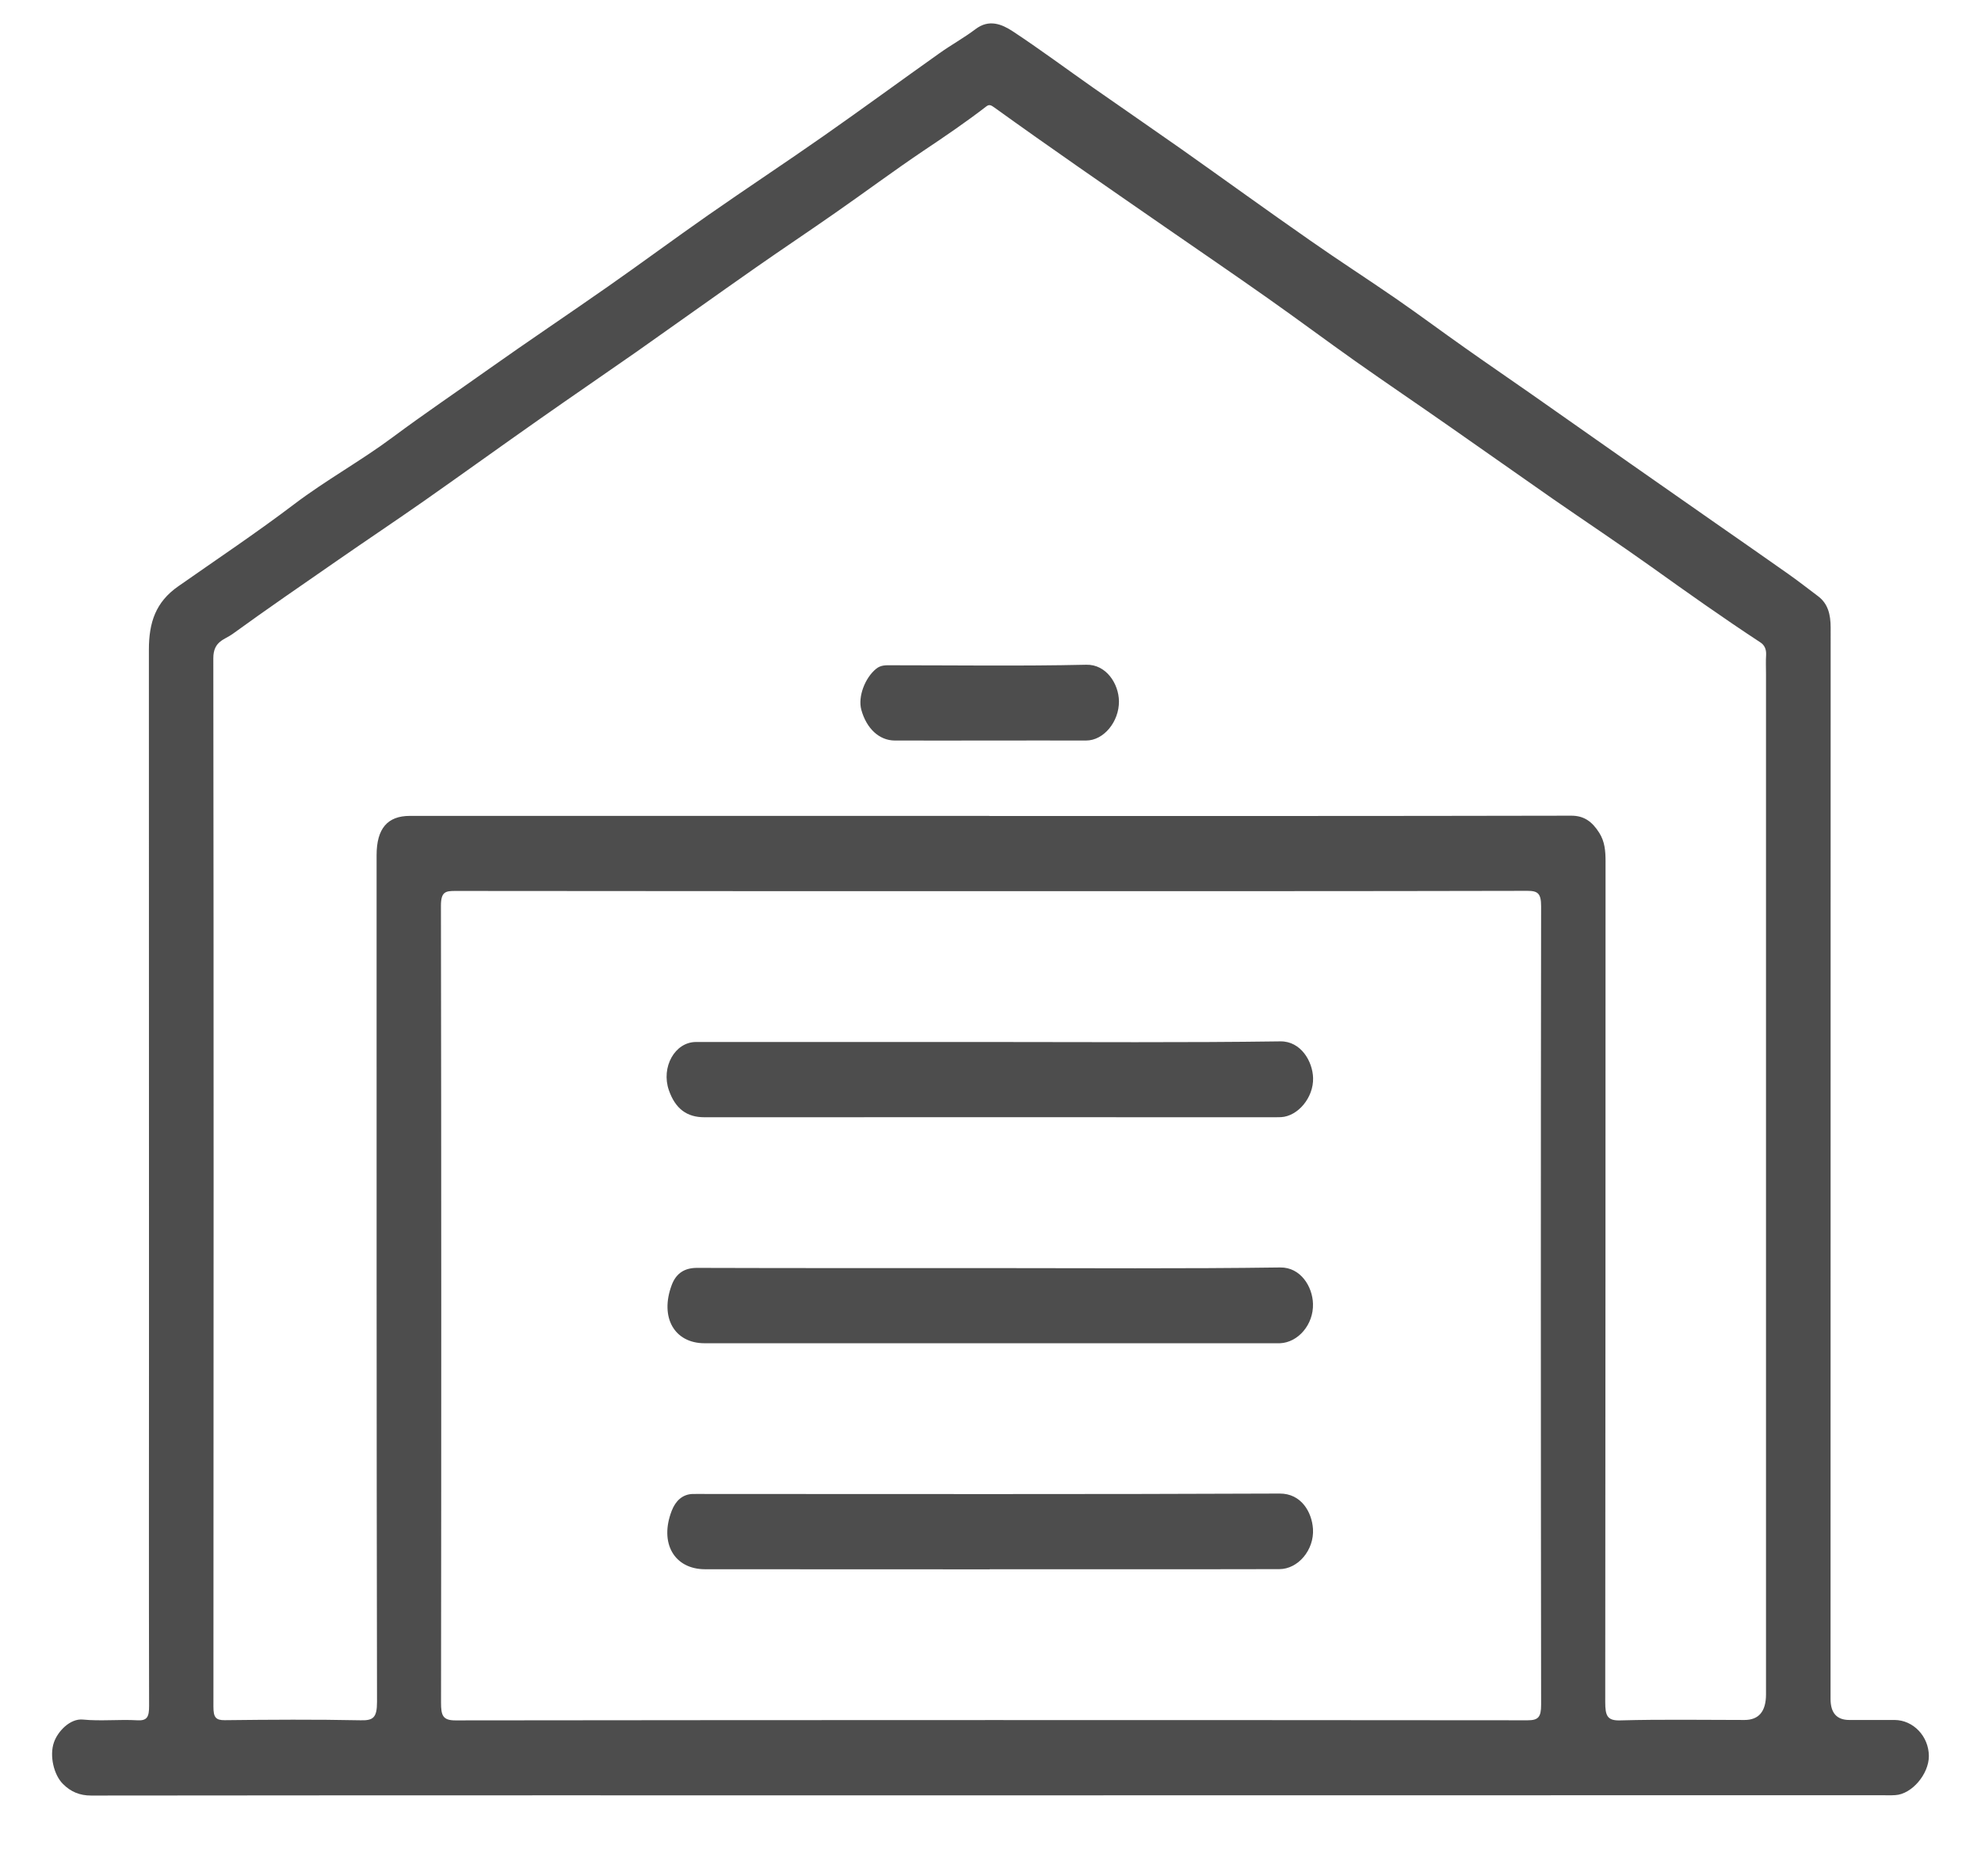 <svg width="19" height="18" viewBox="0 0 19 18" fill="none" xmlns="http://www.w3.org/2000/svg">
<g clip-path="url(#clip0_1174_28090)">
<path d="M9.495 17.223C6.622 17.223 3.748 17.222 0.874 17.225C0.767 17.225 0.68 17.191 0.603 17.113C0.516 17.026 0.473 16.843 0.517 16.716C0.553 16.61 0.672 16.484 0.795 16.496C0.968 16.513 1.143 16.493 1.316 16.503C1.413 16.509 1.43 16.469 1.43 16.365C1.427 15.146 1.429 13.927 1.429 12.708C1.429 10.55 1.429 8.392 1.428 6.233C1.428 5.971 1.493 5.776 1.709 5.625C2.081 5.364 2.459 5.112 2.824 4.835C3.129 4.604 3.461 4.422 3.767 4.194C4.068 3.97 4.376 3.762 4.68 3.546C5.062 3.275 5.451 3.015 5.835 2.746C6.155 2.522 6.47 2.289 6.789 2.066C7.157 1.809 7.53 1.563 7.897 1.306C8.27 1.045 8.638 0.775 9.01 0.511C9.124 0.43 9.246 0.363 9.357 0.279C9.485 0.182 9.607 0.23 9.716 0.302C9.975 0.473 10.225 0.659 10.48 0.838C10.763 1.036 11.047 1.231 11.33 1.43C11.743 1.722 12.154 2.02 12.569 2.309C12.84 2.499 13.117 2.677 13.389 2.865C13.612 3.019 13.83 3.182 14.052 3.338C14.262 3.487 14.474 3.631 14.685 3.779C15.005 4.003 15.325 4.229 15.645 4.453C15.916 4.643 16.188 4.833 16.459 5.022C16.688 5.182 16.918 5.341 17.147 5.503C17.245 5.572 17.341 5.647 17.438 5.72C17.532 5.791 17.558 5.894 17.558 6.022C17.557 9.447 17.557 12.873 17.557 16.298C17.557 16.433 17.617 16.5 17.737 16.5C17.881 16.5 18.026 16.5 18.171 16.5C18.351 16.501 18.499 16.657 18.5 16.846C18.5 17.02 18.336 17.212 18.178 17.221C18.133 17.224 18.088 17.222 18.042 17.222C15.193 17.222 12.344 17.222 9.495 17.223ZM9.489 7.827V7.828C11.349 7.828 13.21 7.829 15.071 7.825C15.193 7.825 15.271 7.882 15.339 7.99C15.392 8.074 15.399 8.164 15.399 8.263C15.398 10.951 15.399 13.639 15.396 16.327C15.396 16.46 15.415 16.508 15.541 16.504C15.938 16.493 16.335 16.5 16.732 16.5C16.869 16.5 16.938 16.418 16.938 16.254C16.938 12.993 16.938 9.731 16.938 6.469C16.938 6.407 16.935 6.344 16.939 6.282C16.942 6.226 16.921 6.186 16.883 6.162C16.531 5.931 16.185 5.686 15.84 5.439C15.526 5.215 15.207 5.003 14.891 4.784C14.563 4.556 14.237 4.324 13.909 4.096C13.606 3.884 13.3 3.677 12.998 3.464C12.718 3.266 12.441 3.059 12.161 2.862C11.841 2.636 11.518 2.416 11.196 2.193C10.91 1.995 10.623 1.797 10.338 1.598C10.07 1.411 9.803 1.223 9.538 1.032C9.51 1.013 9.491 0.997 9.461 1.02C9.264 1.172 9.061 1.31 8.856 1.447C8.571 1.639 8.293 1.846 8.01 2.043C7.757 2.22 7.5 2.391 7.247 2.568C6.864 2.836 6.484 3.108 6.102 3.377C5.796 3.591 5.488 3.801 5.182 4.016C4.81 4.277 4.44 4.544 4.068 4.805C3.795 4.996 3.518 5.181 3.244 5.371C2.905 5.606 2.564 5.84 2.229 6.083C2.155 6.137 2.046 6.15 2.046 6.314C2.05 9.667 2.049 13.02 2.047 16.373C2.047 16.473 2.068 16.503 2.156 16.502C2.59 16.497 3.025 16.494 3.459 16.503C3.58 16.506 3.616 16.478 3.616 16.326C3.611 13.619 3.612 10.912 3.612 8.204C3.612 7.949 3.716 7.827 3.931 7.827C5.784 7.827 7.636 7.827 9.489 7.827L9.489 7.827ZM9.501 8.549C7.789 8.549 6.077 8.549 4.366 8.547C4.274 8.547 4.229 8.554 4.229 8.689C4.233 11.237 4.233 13.786 4.23 16.334C4.23 16.457 4.247 16.504 4.368 16.504C7.796 16.5 11.223 16.5 14.651 16.503C14.753 16.503 14.781 16.474 14.781 16.354C14.778 13.801 14.777 11.247 14.781 8.694C14.781 8.57 14.749 8.546 14.649 8.546C12.933 8.55 11.217 8.549 9.501 8.549L9.501 8.549Z" fill="#4D4D4D"/>
<path d="M9.499 7.104C9.193 7.104 8.887 7.105 8.581 7.104C8.432 7.103 8.31 6.988 8.261 6.809C8.227 6.685 8.295 6.504 8.403 6.416C8.448 6.379 8.496 6.382 8.545 6.382C9.17 6.382 9.794 6.391 10.418 6.377C10.611 6.372 10.73 6.561 10.732 6.727C10.734 6.922 10.587 7.104 10.417 7.104C10.111 7.103 9.805 7.104 9.499 7.104V7.104V7.104Z" fill="#4D4D4D"/>
<path d="M9.492 15.055C8.582 15.055 7.673 15.055 6.763 15.054C6.466 15.054 6.322 14.802 6.443 14.492C6.48 14.397 6.546 14.336 6.641 14.332C6.69 14.331 6.74 14.332 6.79 14.332C8.617 14.332 10.444 14.336 12.272 14.328C12.481 14.326 12.583 14.507 12.593 14.668C12.605 14.869 12.45 15.053 12.27 15.053C11.712 15.055 11.154 15.054 10.596 15.054C10.228 15.054 9.86 15.054 9.492 15.054L9.492 15.055Z" fill="#4D4D4D"/>
<path d="M9.503 9.996C10.429 9.996 11.355 10.003 12.281 9.99C12.477 9.988 12.59 10.182 12.594 10.342C12.599 10.529 12.449 10.708 12.287 10.717C12.27 10.718 12.253 10.718 12.237 10.718C10.41 10.718 8.583 10.717 6.755 10.718C6.59 10.718 6.478 10.639 6.415 10.458C6.339 10.238 6.472 9.996 6.676 9.996C7.618 9.996 8.561 9.996 9.504 9.996H9.503Z" fill="#4D4D4D"/>
<path d="M9.501 12.165C10.427 12.165 11.353 12.172 12.278 12.159C12.476 12.156 12.589 12.345 12.593 12.508C12.599 12.706 12.451 12.879 12.276 12.886C12.26 12.886 12.243 12.886 12.227 12.886C10.404 12.886 8.581 12.886 6.758 12.886C6.468 12.886 6.327 12.638 6.442 12.329C6.486 12.21 6.571 12.163 6.685 12.163C7.624 12.166 8.562 12.165 9.501 12.165Z" fill="#4D4D4D"/>
</g>
<defs>
<clipPath id="clip0_1174_28090">
<rect width="18" height="17" fill="white" transform="translate(0.5 0.225)"/>
</clipPath>
</defs>
</svg>